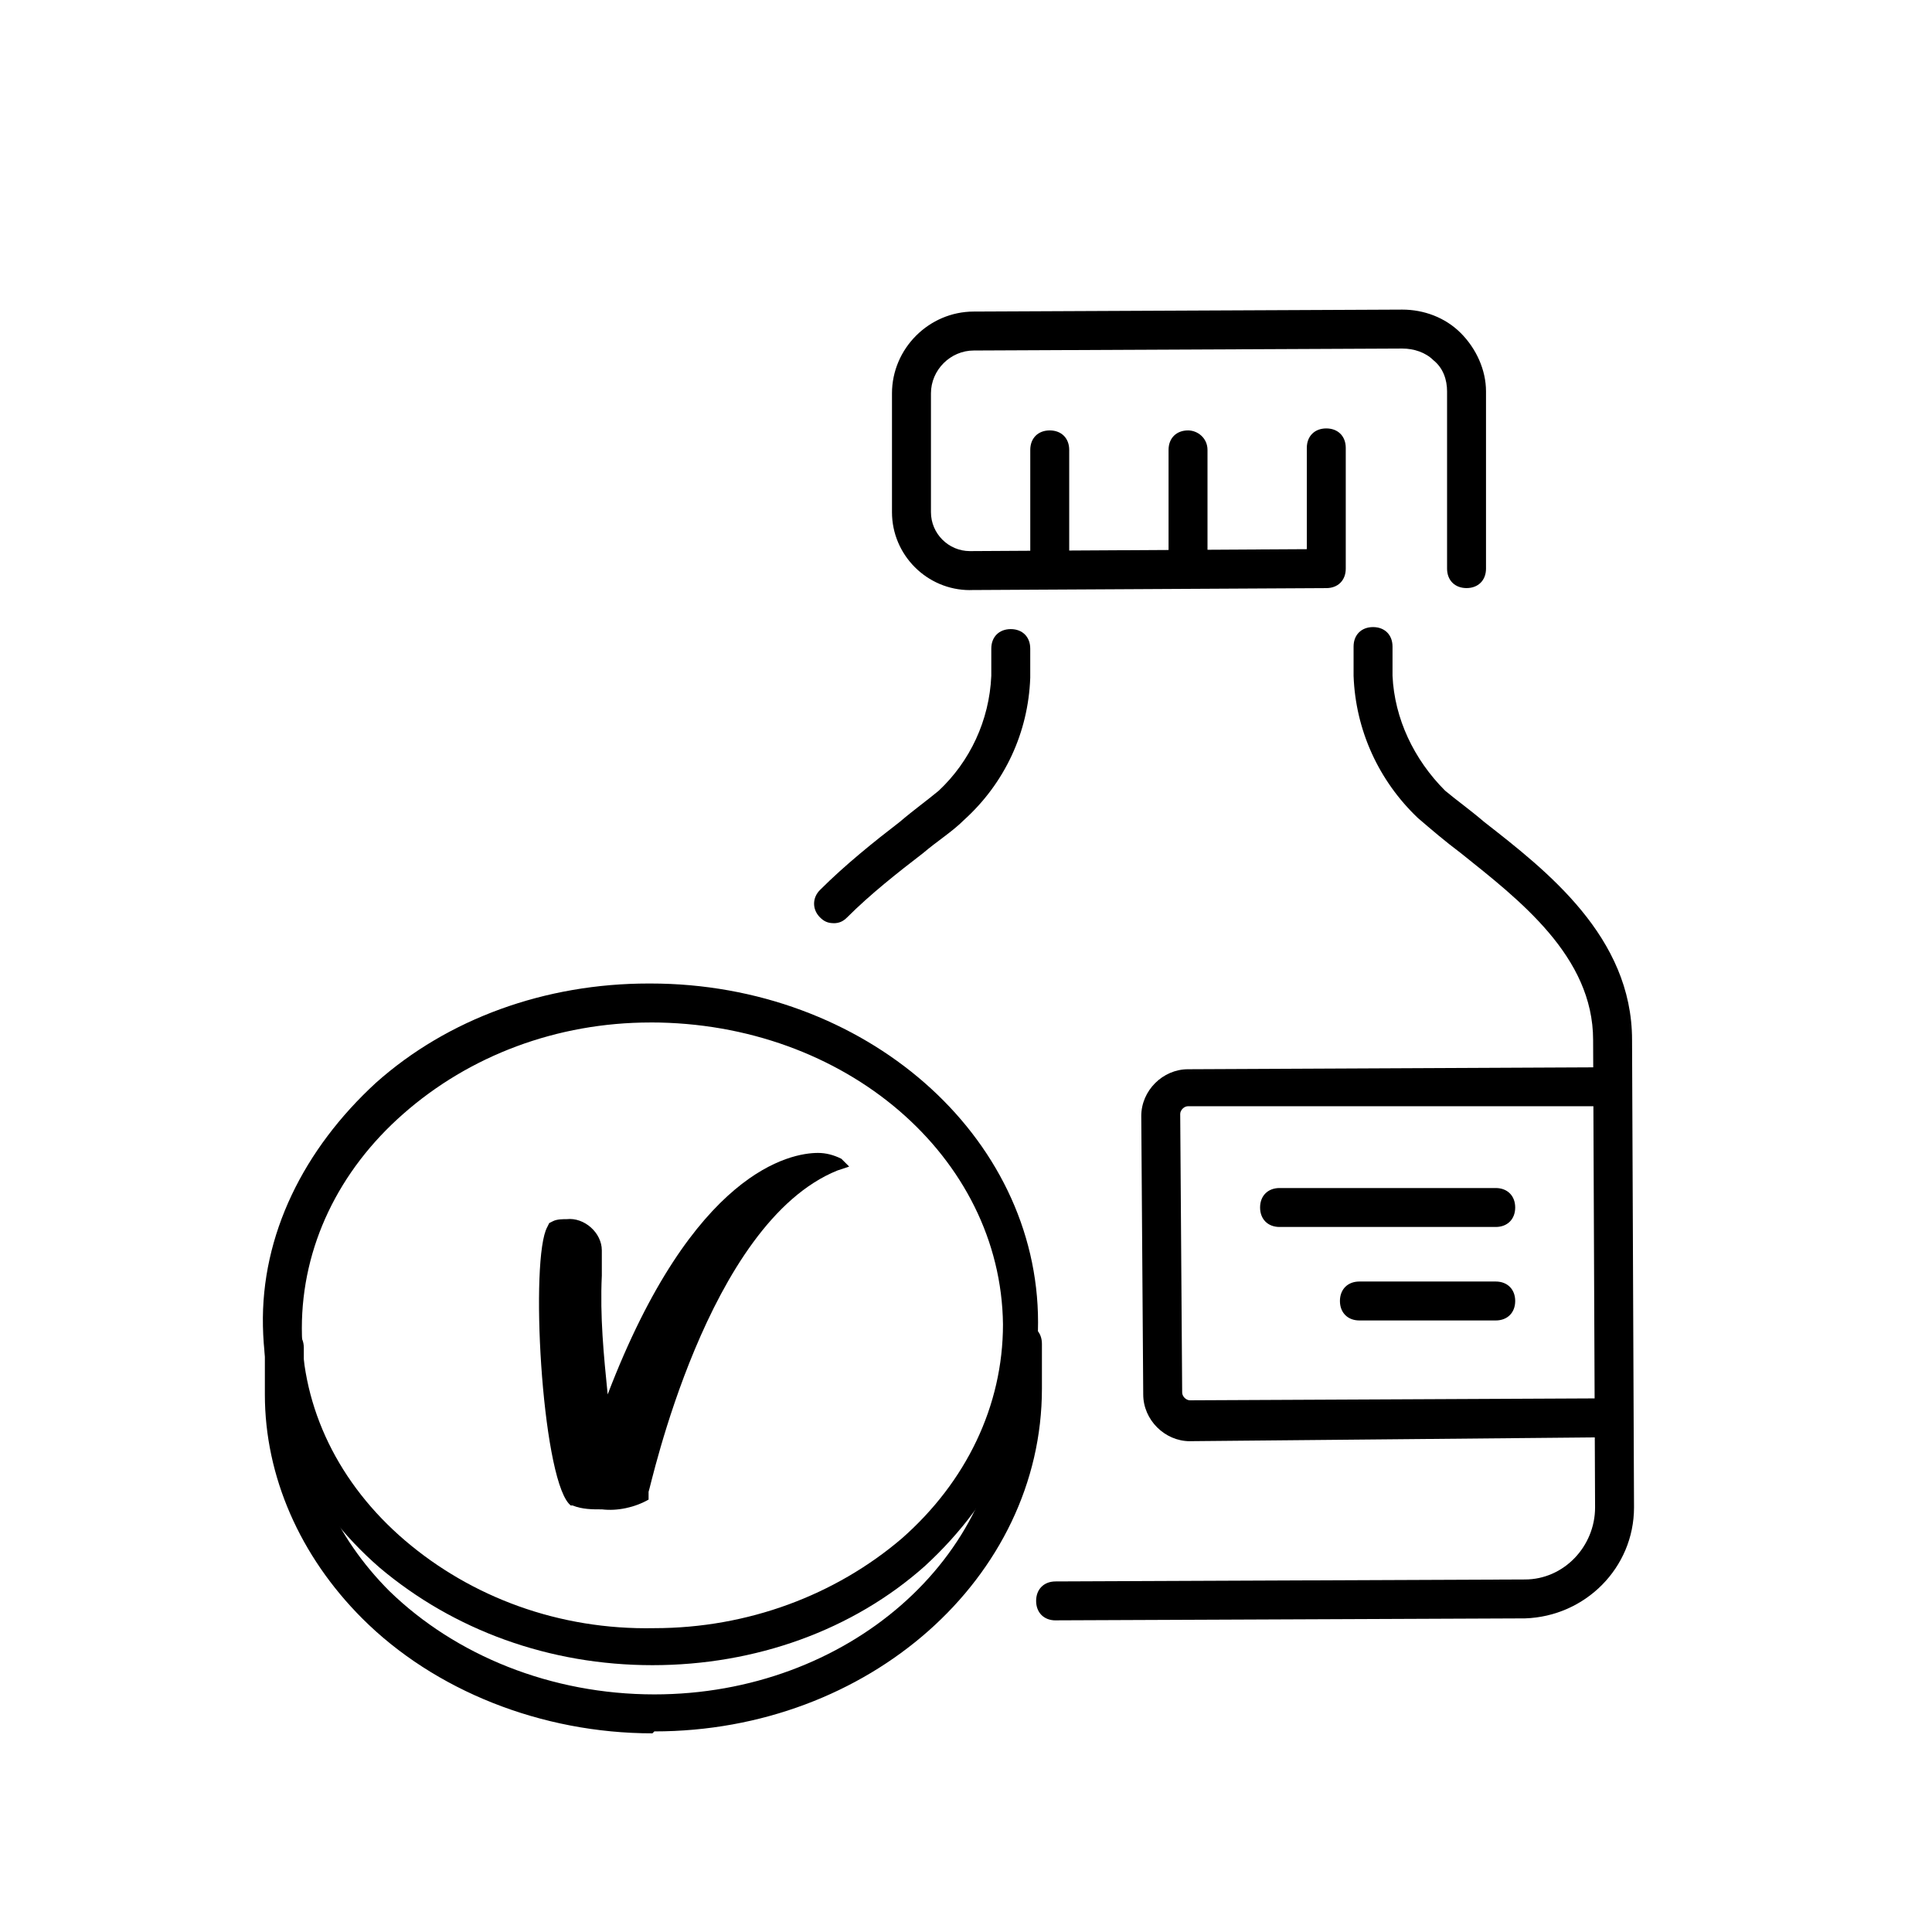 <!-- Generated by IcoMoon.io -->
<svg version="1.1" xmlns="http://www.w3.org/2000/svg" width="64" height="64" viewBox="0 0 64 64">
<title>icon-vitality-money-medication</title>
<path d="M34.968 53.677c-0.387 0-0.645-0.258-0.645-0.645s0.258-0.645 0.645-0.645l15.548-0.065c1.29 0 2.323-1.097 2.323-2.387l-0.065-15.484c0-2.774-2.452-4.645-4.387-6.194-0.516-0.387-0.968-0.774-1.419-1.161-1.29-1.226-2.065-2.903-2.129-4.71v-0.968c0-0.387 0.258-0.645 0.645-0.645s0.645 0.258 0.645 0.645v0.968c0.065 1.419 0.71 2.774 1.742 3.806 0.387 0.323 0.839 0.645 1.29 1.032 2.065 1.613 4.903 3.806 4.903 7.226l0.065 15.484c0 2-1.613 3.613-3.613 3.677l-15.548 0.065c0 0 0 0 0 0z"></path>
<path d="M39.355 19.419c-0.323 0-0.645-0.258-0.645-0.645v-3.871c0-0.387 0.258-0.645 0.645-0.645 0 0 0 0 0 0 0.323 0 0.645 0.258 0.645 0.645v3.871c0 0.323-0.258 0.645-0.645 0.645 0 0 0 0 0 0z"></path>
<path d="M34.774 19.419c-0.387 0-0.645-0.258-0.645-0.645v-3.871c0-0.387 0.258-0.645 0.645-0.645 0 0 0 0 0 0 0.387 0 0.645 0.258 0.645 0.645v3.871c0 0.323-0.258 0.645-0.645 0.645 0 0 0 0 0 0z"></path>
<path d="M32.129 19.548c-1.419 0-2.581-1.161-2.581-2.581v-3.936c0-1.484 1.226-2.71 2.71-2.71l14.194-0.065c0.71 0 1.419 0.258 1.935 0.774s0.839 1.226 0.839 1.935v5.871c0 0.387-0.258 0.645-0.645 0.645s-0.645-0.258-0.645-0.645v-5.871c0-0.387-0.129-0.774-0.452-1.032-0.258-0.258-0.645-0.387-1.032-0.387 0 0 0 0 0 0l-14.194 0.065c-0.774 0-1.419 0.645-1.419 1.419v3.936c0 0.71 0.581 1.29 1.29 1.29l11.161-0.064v-3.355c0-0.387 0.258-0.645 0.645-0.645s0.645 0.258 0.645 0.645v4c0 0.387-0.258 0.645-0.645 0.645l-11.806 0.064z"></path>
<path d="M39.419 47.742c-0.839 0-1.548-0.71-1.548-1.548l-0.065-9.226c0-0.839 0.71-1.548 1.548-1.548l13.871-0.065c0 0 0 0 0 0 0.387 0 0.645 0.258 0.645 0.645s-0.258 0.645-0.645 0.645h-13.871c-0.129 0-0.258 0.129-0.258 0.258l0.065 9.226c0 0.129 0.129 0.258 0.258 0.258l13.806-0.065c0 0 0 0 0 0 0.387 0 0.645 0.258 0.645 0.645s-0.258 0.645-0.645 0.645l-13.806 0.129z"></path>
<path d="M42.387 40.645c-0.387 0-0.645-0.258-0.645-0.645s0.258-0.645 0.645-0.645h7.161c0 0 0 0 0 0 0.387 0 0.645 0.258 0.645 0.645s-0.258 0.645-0.645 0.645h-7.161c0 0 0 0 0 0z"></path>
<path d="M45.032 43.742c-0.387 0-0.645-0.258-0.645-0.645s0.258-0.645 0.645-0.645h4.516c0 0 0 0 0 0 0.387 0 0.645 0.258 0.645 0.645s-0.258 0.645-0.645 0.645h-4.516c0 0 0 0 0 0z"></path>
<path d="M21.613 57.419c-3.677 0-7.226-1.419-9.613-3.806-2.065-2.065-3.226-4.71-3.226-7.419v-1.548c0-0.387 0.258-0.645 0.645-0.645s0.645 0.258 0.645 0.645v1.548c0 2.387 1.032 4.71 2.839 6.516 2.194 2.129 5.355 3.419 8.774 3.419 6.387 0 11.548-4.516 11.548-10.065v-1.548c0-0.387 0.258-0.645 0.645-0.645s0.645 0.258 0.645 0.645v1.484c0 6.258-5.742 11.355-12.839 11.355-0.064 0.065-0.064 0.065-0.064 0.065z"></path>
<path d="M19.936 50c-0.323 0-0.645 0-0.968-0.129h-0.064l-0.064-0.065c-0.903-1.032-1.29-8.129-0.71-9.161l0.064-0.129 0.129-0.065c0.129-0.065 0.323-0.065 0.452-0.065 0.581-0.065 1.161 0.452 1.161 1.032 0 0.258 0 0.581 0 0.839-0.064 1.355 0.064 2.645 0.194 3.935 2.839-7.419 6.064-8 6.968-8 0.258 0 0.516 0.065 0.774 0.194l0.258 0.258-0.387 0.129c-4.323 1.742-6.194 10.516-6.258 10.645v0.258c-0.452 0.258-1.032 0.387-1.548 0.323z"></path>
<path d="M21.613 55.161c-3.419 0-6.581-1.161-9.032-3.226-2.452-2.129-3.806-4.968-3.871-8s1.355-5.871 3.742-8.065c2.387-2.129 5.613-3.29 9.032-3.29v0c0 0 0.064 0 0.064 0 7.097 0 12.839 5.032 12.839 11.226 0 3.032-1.355 5.871-3.742 8.065-2.387 2.129-5.613 3.29-9.032 3.29 0 0 0 0 0 0zM21.548 33.871c-3.097 0-6 1.097-8.194 3.032-2.129 1.871-3.355 4.387-3.355 7.097 0 2.645 1.226 5.161 3.419 7.032s5.097 2.968 8.258 2.903c3.097 0 6-1.097 8.194-2.968 2.129-1.871 3.355-4.387 3.355-7.097-0.065-5.548-5.226-10-11.677-10 0.064 0 0 0 0 0v0zM21.548 33.226v0 0z"></path>
<path d="M27.613 30.581c-0.194 0-0.323-0.064-0.452-0.194-0.258-0.258-0.258-0.645 0-0.903 0.839-0.839 1.806-1.613 2.645-2.258 0.452-0.387 0.903-0.71 1.29-1.032 1.032-0.968 1.677-2.323 1.742-3.806v-0.903c0-0.387 0.258-0.645 0.645-0.645s0.645 0.258 0.645 0.645v0.968c-0.065 1.806-0.839 3.484-2.194 4.71-0.387 0.387-0.903 0.71-1.355 1.097-0.839 0.645-1.742 1.355-2.516 2.129-0.129 0.129-0.258 0.194-0.452 0.194z"></path>
</svg>
